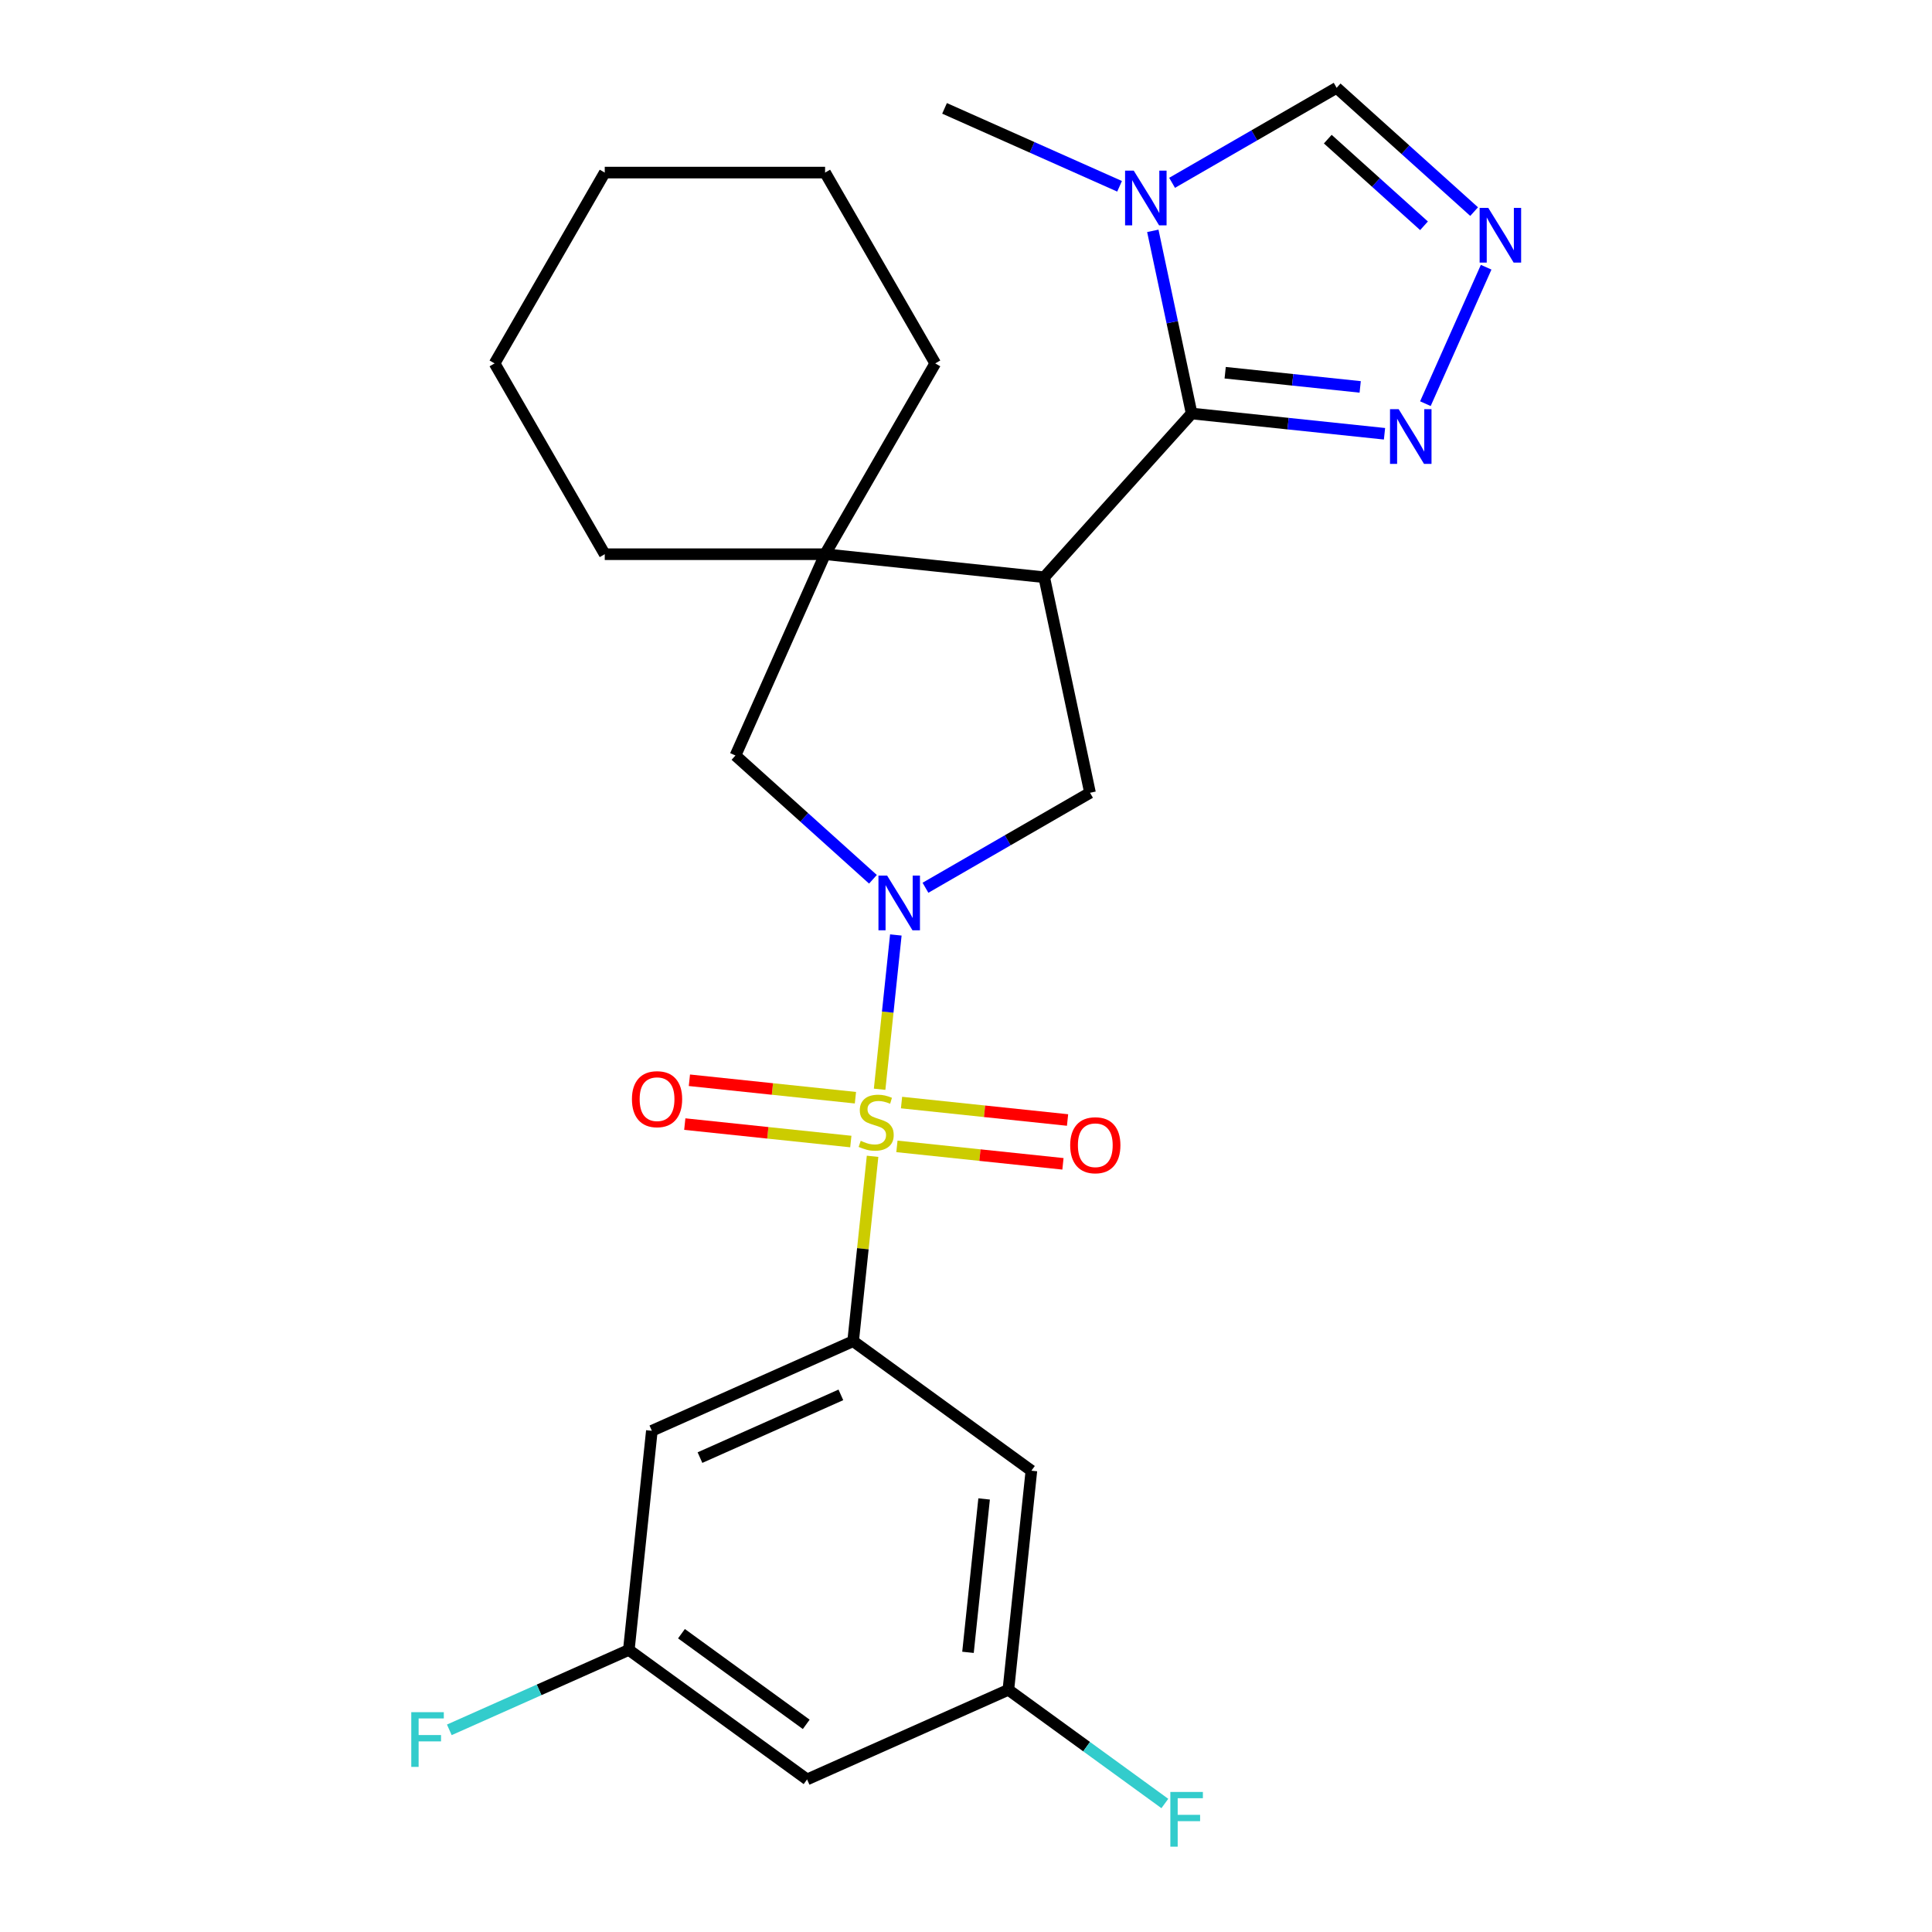 <?xml version='1.0' encoding='iso-8859-1'?>
<svg version='1.1' baseProfile='full'
              xmlns='http://www.w3.org/2000/svg'
                      xmlns:rdkit='http://www.rdkit.org/xml'
                      xmlns:xlink='http://www.w3.org/1999/xlink'
                  xml:space='preserve'
width='1000px' height='1000px' viewBox='0 0 1000 1000'>
<!-- END OF HEADER -->
<rect style='opacity:1.0;fill:#FFFFFF;stroke:none' width='1000' height='1000' x='0' y='0'> </rect>
<path class='bond-0' d='M 455.29,563.8 L 459.487,523.868' style='fill:none;fill-rule:evenodd;stroke:#CCCC00;stroke-width:6px;stroke-linecap:butt;stroke-linejoin:miter;stroke-opacity:1' />
<path class='bond-0' d='M 459.487,523.868 L 463.684,483.937' style='fill:none;fill-rule:evenodd;stroke:#0000FF;stroke-width:6px;stroke-linecap:butt;stroke-linejoin:miter;stroke-opacity:1' />
<path class='bond-3' d='M 451.642,598.502 L 446.614,646.346' style='fill:none;fill-rule:evenodd;stroke:#CCCC00;stroke-width:6px;stroke-linecap:butt;stroke-linejoin:miter;stroke-opacity:1' />
<path class='bond-3' d='M 446.614,646.346 L 441.585,694.19' style='fill:none;fill-rule:evenodd;stroke:#000000;stroke-width:6px;stroke-linecap:butt;stroke-linejoin:miter;stroke-opacity:1' />
<path class='bond-13' d='M 464.245,593.367 L 507.213,597.883' style='fill:none;fill-rule:evenodd;stroke:#CCCC00;stroke-width:6px;stroke-linecap:butt;stroke-linejoin:miter;stroke-opacity:1' />
<path class='bond-13' d='M 507.213,597.883 L 550.182,602.399' style='fill:none;fill-rule:evenodd;stroke:#FF0000;stroke-width:6px;stroke-linecap:butt;stroke-linejoin:miter;stroke-opacity:1' />
<path class='bond-13' d='M 466.629,570.683 L 509.597,575.199' style='fill:none;fill-rule:evenodd;stroke:#CCCC00;stroke-width:6px;stroke-linecap:butt;stroke-linejoin:miter;stroke-opacity:1' />
<path class='bond-13' d='M 509.597,575.199 L 552.566,579.716' style='fill:none;fill-rule:evenodd;stroke:#FF0000;stroke-width:6px;stroke-linecap:butt;stroke-linejoin:miter;stroke-opacity:1' />
<path class='bond-14' d='M 442.767,568.175 L 399.799,563.659' style='fill:none;fill-rule:evenodd;stroke:#CCCC00;stroke-width:6px;stroke-linecap:butt;stroke-linejoin:miter;stroke-opacity:1' />
<path class='bond-14' d='M 399.799,563.659 L 356.83,559.143' style='fill:none;fill-rule:evenodd;stroke:#FF0000;stroke-width:6px;stroke-linecap:butt;stroke-linejoin:miter;stroke-opacity:1' />
<path class='bond-14' d='M 440.383,590.859 L 397.414,586.343' style='fill:none;fill-rule:evenodd;stroke:#CCCC00;stroke-width:6px;stroke-linecap:butt;stroke-linejoin:miter;stroke-opacity:1' />
<path class='bond-14' d='M 397.414,586.343 L 354.446,581.827' style='fill:none;fill-rule:evenodd;stroke:#FF0000;stroke-width:6px;stroke-linecap:butt;stroke-linejoin:miter;stroke-opacity:1' />
<path class='bond-5' d='M 479.018,459.505 L 521.605,434.918' style='fill:none;fill-rule:evenodd;stroke:#0000FF;stroke-width:6px;stroke-linecap:butt;stroke-linejoin:miter;stroke-opacity:1' />
<path class='bond-5' d='M 521.605,434.918 L 564.191,410.33' style='fill:none;fill-rule:evenodd;stroke:#000000;stroke-width:6px;stroke-linecap:butt;stroke-linejoin:miter;stroke-opacity:1' />
<path class='bond-9' d='M 451.836,455.115 L 416.256,423.078' style='fill:none;fill-rule:evenodd;stroke:#0000FF;stroke-width:6px;stroke-linecap:butt;stroke-linejoin:miter;stroke-opacity:1' />
<path class='bond-9' d='M 416.256,423.078 L 380.676,391.042' style='fill:none;fill-rule:evenodd;stroke:#000000;stroke-width:6px;stroke-linecap:butt;stroke-linejoin:miter;stroke-opacity:1' />
<path class='bond-1' d='M 540.48,298.779 L 564.191,410.33' style='fill:none;fill-rule:evenodd;stroke:#000000;stroke-width:6px;stroke-linecap:butt;stroke-linejoin:miter;stroke-opacity:1' />
<path class='bond-2' d='M 540.48,298.779 L 616.791,214.028' style='fill:none;fill-rule:evenodd;stroke:#000000;stroke-width:6px;stroke-linecap:butt;stroke-linejoin:miter;stroke-opacity:1' />
<path class='bond-26' d='M 540.48,298.779 L 427.062,286.858' style='fill:none;fill-rule:evenodd;stroke:#000000;stroke-width:6px;stroke-linecap:butt;stroke-linejoin:miter;stroke-opacity:1' />
<path class='bond-4' d='M 616.791,214.028 L 606.743,166.758' style='fill:none;fill-rule:evenodd;stroke:#000000;stroke-width:6px;stroke-linecap:butt;stroke-linejoin:miter;stroke-opacity:1' />
<path class='bond-4' d='M 606.743,166.758 L 596.695,119.487' style='fill:none;fill-rule:evenodd;stroke:#0000FF;stroke-width:6px;stroke-linecap:butt;stroke-linejoin:miter;stroke-opacity:1' />
<path class='bond-7' d='M 616.791,214.028 L 666.704,219.274' style='fill:none;fill-rule:evenodd;stroke:#000000;stroke-width:6px;stroke-linecap:butt;stroke-linejoin:miter;stroke-opacity:1' />
<path class='bond-7' d='M 666.704,219.274 L 716.618,224.52' style='fill:none;fill-rule:evenodd;stroke:#0000FF;stroke-width:6px;stroke-linecap:butt;stroke-linejoin:miter;stroke-opacity:1' />
<path class='bond-7' d='M 634.149,192.918 L 669.089,196.59' style='fill:none;fill-rule:evenodd;stroke:#000000;stroke-width:6px;stroke-linecap:butt;stroke-linejoin:miter;stroke-opacity:1' />
<path class='bond-7' d='M 669.089,196.59 L 704.028,200.263' style='fill:none;fill-rule:evenodd;stroke:#0000FF;stroke-width:6px;stroke-linecap:butt;stroke-linejoin:miter;stroke-opacity:1' />
<path class='bond-11' d='M 441.585,694.19 L 337.401,740.576' style='fill:none;fill-rule:evenodd;stroke:#000000;stroke-width:6px;stroke-linecap:butt;stroke-linejoin:miter;stroke-opacity:1' />
<path class='bond-11' d='M 435.235,721.985 L 362.306,754.455' style='fill:none;fill-rule:evenodd;stroke:#000000;stroke-width:6px;stroke-linecap:butt;stroke-linejoin:miter;stroke-opacity:1' />
<path class='bond-12' d='M 441.585,694.19 L 533.848,761.223' style='fill:none;fill-rule:evenodd;stroke:#000000;stroke-width:6px;stroke-linecap:butt;stroke-linejoin:miter;stroke-opacity:1' />
<path class='bond-10' d='M 606.671,94.63 L 649.257,70.042' style='fill:none;fill-rule:evenodd;stroke:#0000FF;stroke-width:6px;stroke-linecap:butt;stroke-linejoin:miter;stroke-opacity:1' />
<path class='bond-10' d='M 649.257,70.042 L 691.844,45.455' style='fill:none;fill-rule:evenodd;stroke:#000000;stroke-width:6px;stroke-linecap:butt;stroke-linejoin:miter;stroke-opacity:1' />
<path class='bond-20' d='M 579.488,96.425 L 534.192,76.258' style='fill:none;fill-rule:evenodd;stroke:#0000FF;stroke-width:6px;stroke-linecap:butt;stroke-linejoin:miter;stroke-opacity:1' />
<path class='bond-20' d='M 534.192,76.258 L 488.895,56.091' style='fill:none;fill-rule:evenodd;stroke:#000000;stroke-width:6px;stroke-linecap:butt;stroke-linejoin:miter;stroke-opacity:1' />
<path class='bond-6' d='M 427.062,286.858 L 380.676,391.042' style='fill:none;fill-rule:evenodd;stroke:#000000;stroke-width:6px;stroke-linecap:butt;stroke-linejoin:miter;stroke-opacity:1' />
<path class='bond-21' d='M 427.062,286.858 L 484.083,188.093' style='fill:none;fill-rule:evenodd;stroke:#000000;stroke-width:6px;stroke-linecap:butt;stroke-linejoin:miter;stroke-opacity:1' />
<path class='bond-22' d='M 427.062,286.858 L 313.018,286.858' style='fill:none;fill-rule:evenodd;stroke:#000000;stroke-width:6px;stroke-linecap:butt;stroke-linejoin:miter;stroke-opacity:1' />
<path class='bond-8' d='M 737.783,208.938 L 769.229,138.31' style='fill:none;fill-rule:evenodd;stroke:#0000FF;stroke-width:6px;stroke-linecap:butt;stroke-linejoin:miter;stroke-opacity:1' />
<path class='bond-29' d='M 763.004,109.527 L 727.424,77.491' style='fill:none;fill-rule:evenodd;stroke:#0000FF;stroke-width:6px;stroke-linecap:butt;stroke-linejoin:miter;stroke-opacity:1' />
<path class='bond-29' d='M 727.424,77.491 L 691.844,45.455' style='fill:none;fill-rule:evenodd;stroke:#000000;stroke-width:6px;stroke-linecap:butt;stroke-linejoin:miter;stroke-opacity:1' />
<path class='bond-29' d='M 737.068,116.866 L 712.162,94.441' style='fill:none;fill-rule:evenodd;stroke:#0000FF;stroke-width:6px;stroke-linecap:butt;stroke-linejoin:miter;stroke-opacity:1' />
<path class='bond-29' d='M 712.162,94.441 L 687.256,72.016' style='fill:none;fill-rule:evenodd;stroke:#000000;stroke-width:6px;stroke-linecap:butt;stroke-linejoin:miter;stroke-opacity:1' />
<path class='bond-16' d='M 337.401,740.576 L 325.48,853.995' style='fill:none;fill-rule:evenodd;stroke:#000000;stroke-width:6px;stroke-linecap:butt;stroke-linejoin:miter;stroke-opacity:1' />
<path class='bond-15' d='M 533.848,761.223 L 521.928,874.642' style='fill:none;fill-rule:evenodd;stroke:#000000;stroke-width:6px;stroke-linecap:butt;stroke-linejoin:miter;stroke-opacity:1' />
<path class='bond-15' d='M 509.376,775.852 L 501.032,855.245' style='fill:none;fill-rule:evenodd;stroke:#000000;stroke-width:6px;stroke-linecap:butt;stroke-linejoin:miter;stroke-opacity:1' />
<path class='bond-17' d='M 521.928,874.642 L 417.743,921.028' style='fill:none;fill-rule:evenodd;stroke:#000000;stroke-width:6px;stroke-linecap:butt;stroke-linejoin:miter;stroke-opacity:1' />
<path class='bond-19' d='M 521.928,874.642 L 562.424,904.064' style='fill:none;fill-rule:evenodd;stroke:#000000;stroke-width:6px;stroke-linecap:butt;stroke-linejoin:miter;stroke-opacity:1' />
<path class='bond-19' d='M 562.424,904.064 L 602.92,933.486' style='fill:none;fill-rule:evenodd;stroke:#33CCCC;stroke-width:6px;stroke-linecap:butt;stroke-linejoin:miter;stroke-opacity:1' />
<path class='bond-18' d='M 325.48,853.995 L 279.024,874.678' style='fill:none;fill-rule:evenodd;stroke:#000000;stroke-width:6px;stroke-linecap:butt;stroke-linejoin:miter;stroke-opacity:1' />
<path class='bond-18' d='M 279.024,874.678 L 232.567,895.362' style='fill:none;fill-rule:evenodd;stroke:#33CCCC;stroke-width:6px;stroke-linecap:butt;stroke-linejoin:miter;stroke-opacity:1' />
<path class='bond-27' d='M 325.48,853.995 L 417.743,921.028' style='fill:none;fill-rule:evenodd;stroke:#000000;stroke-width:6px;stroke-linecap:butt;stroke-linejoin:miter;stroke-opacity:1' />
<path class='bond-27' d='M 352.726,845.597 L 417.311,892.52' style='fill:none;fill-rule:evenodd;stroke:#000000;stroke-width:6px;stroke-linecap:butt;stroke-linejoin:miter;stroke-opacity:1' />
<path class='bond-24' d='M 484.083,188.093 L 427.062,89.329' style='fill:none;fill-rule:evenodd;stroke:#000000;stroke-width:6px;stroke-linecap:butt;stroke-linejoin:miter;stroke-opacity:1' />
<path class='bond-23' d='M 313.018,286.858 L 255.996,188.093' style='fill:none;fill-rule:evenodd;stroke:#000000;stroke-width:6px;stroke-linecap:butt;stroke-linejoin:miter;stroke-opacity:1' />
<path class='bond-25' d='M 255.996,188.093 L 313.018,89.329' style='fill:none;fill-rule:evenodd;stroke:#000000;stroke-width:6px;stroke-linecap:butt;stroke-linejoin:miter;stroke-opacity:1' />
<path class='bond-28' d='M 427.062,89.329 L 313.018,89.329' style='fill:none;fill-rule:evenodd;stroke:#000000;stroke-width:6px;stroke-linecap:butt;stroke-linejoin:miter;stroke-opacity:1' />
<path  class='atom-0' d='M 445.506 590.491
Q 445.826 590.611, 447.146 591.171
Q 448.466 591.731, 449.906 592.091
Q 451.386 592.411, 452.826 592.411
Q 455.506 592.411, 457.066 591.131
Q 458.626 589.811, 458.626 587.531
Q 458.626 585.971, 457.826 585.011
Q 457.066 584.051, 455.866 583.531
Q 454.666 583.011, 452.666 582.411
Q 450.146 581.651, 448.626 580.931
Q 447.146 580.211, 446.066 578.691
Q 445.026 577.171, 445.026 574.611
Q 445.026 571.051, 447.426 568.851
Q 449.866 566.651, 454.666 566.651
Q 457.946 566.651, 461.666 568.211
L 460.746 571.291
Q 457.346 569.891, 454.786 569.891
Q 452.026 569.891, 450.506 571.051
Q 448.986 572.171, 449.026 574.131
Q 449.026 575.651, 449.786 576.571
Q 450.586 577.491, 451.706 578.011
Q 452.866 578.531, 454.786 579.131
Q 457.346 579.931, 458.866 580.731
Q 460.386 581.531, 461.466 583.171
Q 462.586 584.771, 462.586 587.531
Q 462.586 591.451, 459.946 593.571
Q 457.346 595.651, 452.986 595.651
Q 450.466 595.651, 448.546 595.091
Q 446.666 594.571, 444.426 593.651
L 445.506 590.491
' fill='#CCCC00'/>
<path  class='atom-1' d='M 459.167 453.192
L 468.447 468.192
Q 469.367 469.672, 470.847 472.352
Q 472.327 475.032, 472.407 475.192
L 472.407 453.192
L 476.167 453.192
L 476.167 481.512
L 472.287 481.512
L 462.327 465.112
Q 461.167 463.192, 459.927 460.992
Q 458.727 458.792, 458.367 458.112
L 458.367 481.512
L 454.687 481.512
L 454.687 453.192
L 459.167 453.192
' fill='#0000FF'/>
<path  class='atom-5' d='M 586.819 88.316
L 596.099 103.316
Q 597.019 104.796, 598.499 107.476
Q 599.979 110.156, 600.059 110.316
L 600.059 88.316
L 603.819 88.316
L 603.819 116.636
L 599.939 116.636
L 589.979 100.236
Q 588.819 98.316, 587.579 96.116
Q 586.379 93.916, 586.019 93.236
L 586.019 116.636
L 582.339 116.636
L 582.339 88.316
L 586.819 88.316
' fill='#0000FF'/>
<path  class='atom-8' d='M 723.949 211.789
L 733.229 226.789
Q 734.149 228.269, 735.629 230.949
Q 737.109 233.629, 737.189 233.789
L 737.189 211.789
L 740.949 211.789
L 740.949 240.109
L 737.069 240.109
L 727.109 223.709
Q 725.949 221.789, 724.709 219.589
Q 723.509 217.389, 723.149 216.709
L 723.149 240.109
L 719.469 240.109
L 719.469 211.789
L 723.949 211.789
' fill='#0000FF'/>
<path  class='atom-9' d='M 770.335 107.605
L 779.615 122.605
Q 780.535 124.085, 782.015 126.765
Q 783.495 129.445, 783.575 129.605
L 783.575 107.605
L 787.335 107.605
L 787.335 135.925
L 783.455 135.925
L 773.495 119.525
Q 772.335 117.605, 771.095 115.405
Q 769.895 113.205, 769.535 112.525
L 769.535 135.925
L 765.855 135.925
L 765.855 107.605
L 770.335 107.605
' fill='#0000FF'/>
<path  class='atom-14' d='M 553.925 592.772
Q 553.925 585.972, 557.285 582.172
Q 560.645 578.372, 566.925 578.372
Q 573.205 578.372, 576.565 582.172
Q 579.925 585.972, 579.925 592.772
Q 579.925 599.652, 576.525 603.572
Q 573.125 607.452, 566.925 607.452
Q 560.685 607.452, 557.285 603.572
Q 553.925 599.692, 553.925 592.772
M 566.925 604.252
Q 571.245 604.252, 573.565 601.372
Q 575.925 598.452, 575.925 592.772
Q 575.925 587.212, 573.565 584.412
Q 571.245 581.572, 566.925 581.572
Q 562.605 581.572, 560.245 584.372
Q 557.925 587.172, 557.925 592.772
Q 557.925 598.492, 560.245 601.372
Q 562.605 604.252, 566.925 604.252
' fill='#FF0000'/>
<path  class='atom-15' d='M 327.087 568.93
Q 327.087 562.13, 330.447 558.33
Q 333.807 554.53, 340.087 554.53
Q 346.367 554.53, 349.727 558.33
Q 353.087 562.13, 353.087 568.93
Q 353.087 575.81, 349.687 579.73
Q 346.287 583.61, 340.087 583.61
Q 333.847 583.61, 330.447 579.73
Q 327.087 575.85, 327.087 568.93
M 340.087 580.41
Q 344.407 580.41, 346.727 577.53
Q 349.087 574.61, 349.087 568.93
Q 349.087 563.37, 346.727 560.57
Q 344.407 557.73, 340.087 557.73
Q 335.767 557.73, 333.407 560.53
Q 331.087 563.33, 331.087 568.93
Q 331.087 574.65, 333.407 577.53
Q 335.767 580.41, 340.087 580.41
' fill='#FF0000'/>
<path  class='atom-19' d='M 212.876 886.22
L 229.716 886.22
L 229.716 889.46
L 216.676 889.46
L 216.676 898.06
L 228.276 898.06
L 228.276 901.34
L 216.676 901.34
L 216.676 914.54
L 212.876 914.54
L 212.876 886.22
' fill='#33CCCC'/>
<path  class='atom-20' d='M 605.771 927.515
L 622.611 927.515
L 622.611 930.755
L 609.571 930.755
L 609.571 939.355
L 621.171 939.355
L 621.171 942.635
L 609.571 942.635
L 609.571 955.835
L 605.771 955.835
L 605.771 927.515
' fill='#33CCCC'/>
</svg>
